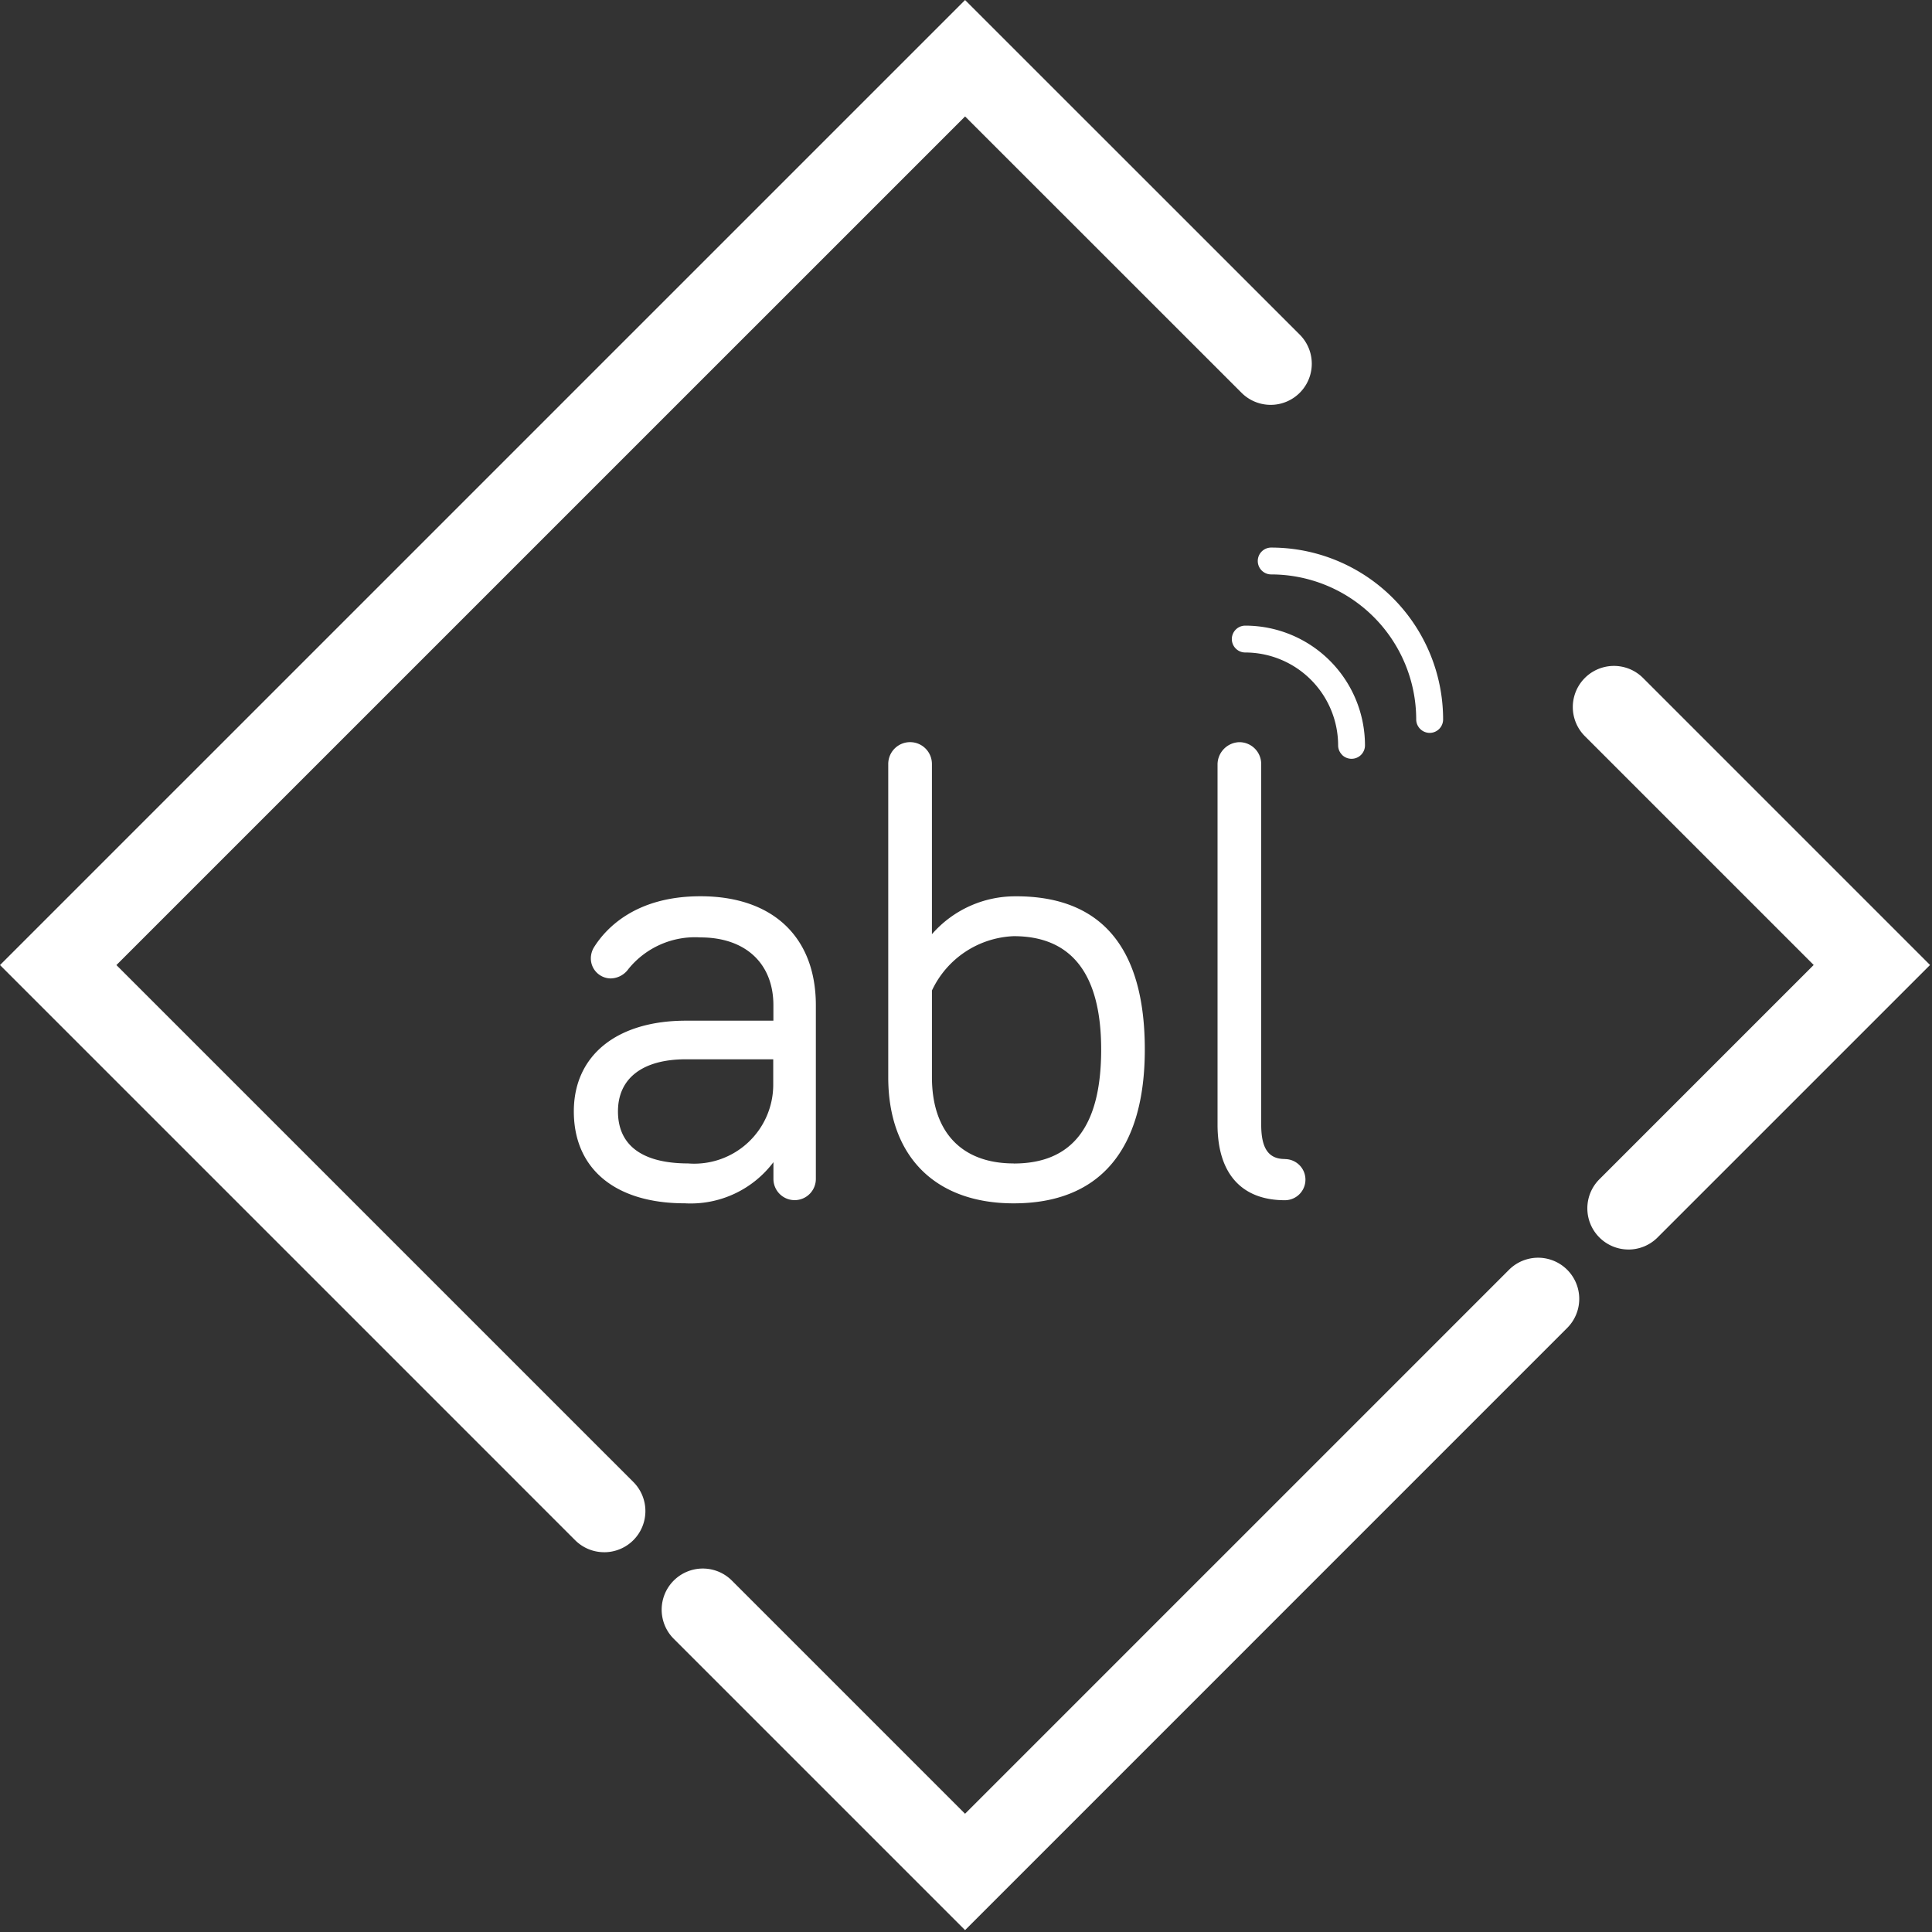 <svg id="Logo_Reg" xmlns="http://www.w3.org/2000/svg" width="96.471" height="96.471" viewBox="0 0 96.471 96.471">
  <rect x="0" y="0" width="96.471" height="96.471" fill="#333333" stroke="none"/>
  <g id="Rechteck_1138" data-name="Rechteck 1138" fill="#fff" stroke="#707070" stroke-width="1" opacity="0">
    <rect width="96.471" height="96.471" stroke="none"/>
    <rect x="0.5" y="0.5" width="95.471" height="95.471" fill="none"/>
  </g>
  <path id="Pfad_30802" data-name="Pfad 30802" d="M192.741,482.918a2.051,2.051,0,0,1-1.453-.6L162.57,453.6l48.189-48.188L227.47,422.12a2.054,2.054,0,1,1-2.905,2.905l-13.805-13.8L168.382,453.6l25.813,25.811a2.055,2.055,0,0,1-1.453,3.508" transform="translate(-162.57 -405.411)" fill="#fff"/>
  <path id="Pfad_30803" data-name="Pfad 30803" d="M227.379,533.38l-14.548-14.548a2.054,2.054,0,1,1,2.905-2.905l11.642,11.642,27.162-27.162a2.054,2.054,0,0,1,2.905,2.905Z" transform="translate(-179.19 -437.003)" fill="#fff"/>
  <path id="Pfad_30804" data-name="Pfad 30804" d="M283.394,484.529a2.055,2.055,0,0,1-1.453-3.508l10.7-10.7-11.426-11.426a2.054,2.054,0,0,1,2.905-2.905l14.331,14.332-13.608,13.608a2.051,2.051,0,0,1-1.453.6" transform="translate(-202.078 -422.137)" fill="#fff"/>
  <path id="Pfad_30805" data-name="Pfad 30805" d="M211.35,486.017c-2.3,0-3.514-.9-3.514-2.6,0-1.654,1.235-2.6,3.388-2.6h4.365v1.245a3.944,3.944,0,0,1-4.239,3.956m.6-13.342c-3.214,0-4.7,1.583-5.3,2.53a1.072,1.072,0,0,0-.168.579,1,1,0,0,0,.993.994,1.111,1.111,0,0,0,.881-.468h0a4.282,4.282,0,0,1,3.6-1.58c2.246,0,3.641,1.3,3.641,3.388v.77h-4.365c-3.456,0-5.6,1.735-5.6,4.529,0,2.874,2.071,4.59,5.539,4.59a5.173,5.173,0,0,0,4.428-2.054v.837a1.059,1.059,0,1,0,2.118,0v-8.672c0-3.408-2.153-5.443-5.76-5.443" transform="translate(-176.979 -427.923)" fill="#fff"/>
  <path id="Pfad_30806" data-name="Pfad 30806" d="M235.5,482.145c-2.595,0-4.082-1.568-4.082-4.3v-4.335a4.718,4.718,0,0,1,4.082-2.713c2.9,0,4.368,1.9,4.368,5.66,0,3.83-1.429,5.692-4.368,5.692m.126-13.342a5.508,5.508,0,0,0-4.209,1.892v-8.5a1.09,1.09,0,0,0-2.181,0v15.645c0,3.941,2.341,6.294,6.263,6.294,4.284,0,6.548-2.657,6.548-7.682,0-5.076-2.161-7.65-6.422-7.65" transform="translate(-184.883 -424.051)" fill="#fff"/>
  <path id="Pfad_30807" data-name="Pfad 30807" d="M257.31,481.924c-.817,0-1.181-.53-1.181-1.717V462.2a1.091,1.091,0,0,0-1.09-1.09,1.119,1.119,0,0,0-1.09,1.09v18.011c0,2.432,1.194,3.771,3.362,3.771a1.027,1.027,0,0,0,0-2.054" transform="translate(-193.153 -424.051)" fill="#fff"/>
  <path id="Pfad_30808" data-name="Pfad 30808" d="M260.53,458.819a.667.667,0,0,1-.2-.475,4.644,4.644,0,0,0-4.637-4.637.67.67,0,1,1,0-1.341,5.983,5.983,0,0,1,5.978,5.978.671.671,0,0,1-1.145.475" transform="translate(-193.513 -421.126)" fill="#fff"/>
  <path id="Pfad_30809" data-name="Pfad 30809" d="M265.081,455.564a.667.667,0,0,1-.2-.475,7.25,7.25,0,0,0-7.241-7.241.67.67,0,0,1,0-1.341,8.584,8.584,0,0,1,8.584,8.584.672.672,0,0,1-.671.67.679.679,0,0,1-.476-.2" transform="translate(-194.165 -419.165)" fill="#fff"/>
</svg>
